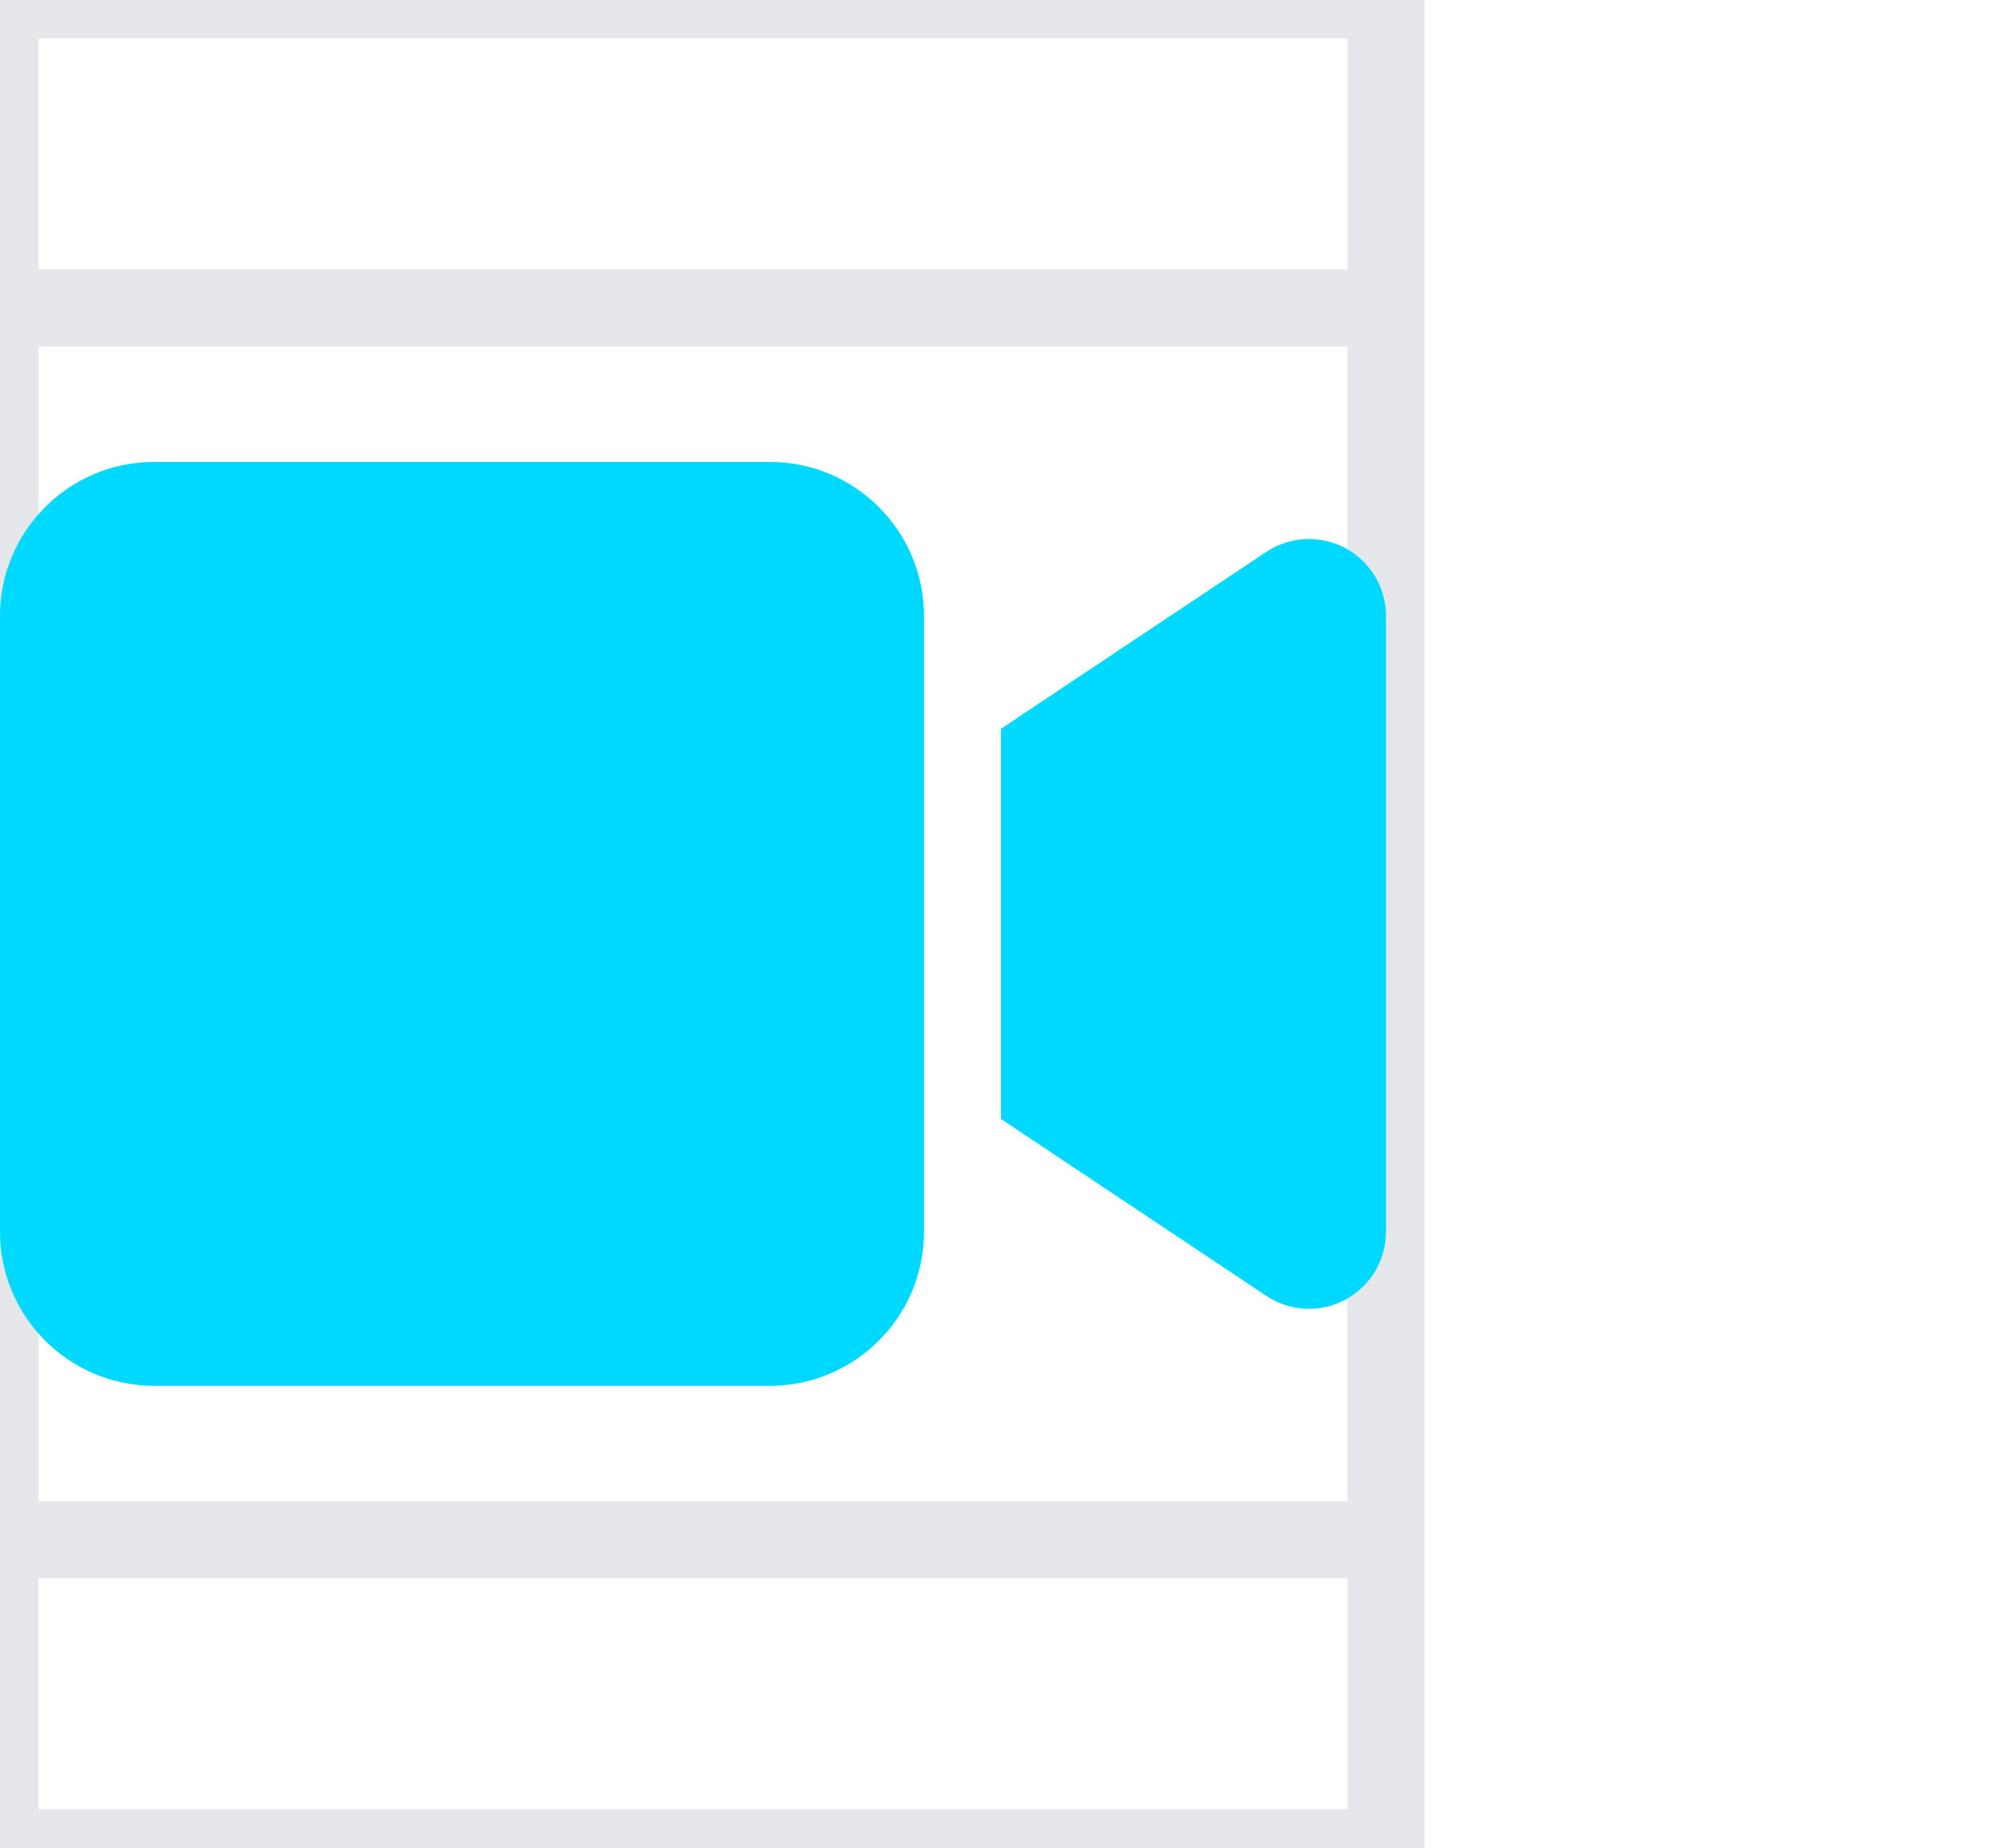 <?xml version="1.0" encoding="utf-8"?>
<svg xmlns="http://www.w3.org/2000/svg" fill="none" height="100%" overflow="visible" preserveAspectRatio="none" style="display: block;" viewBox="0 0 26 24" width="100%">
<g id="Margin: i">
<g id="i">
<path d="M18 24H0V0H18V24Z" stroke="#E5E7EB"/>
<g id="svg">
<g id="Frame">
<path d="M18 20H0V4H18V20Z" stroke="#E5E7EB"/>
<path d="M0 8C0 6.897 0.897 6 2 6H10C11.103 6 12 6.897 12 8V16C12 17.103 11.103 18 10 18H2C0.897 18 0 17.103 0 16V8ZM17.472 7.119C17.797 7.294 18 7.631 18 8V16C18 16.369 17.797 16.706 17.472 16.881C17.147 17.056 16.753 17.038 16.444 16.831L13.444 14.831L13 14.534V14V10V9.466L13.444 9.169L16.444 7.169C16.75 6.966 17.144 6.944 17.472 7.119Z" fill="#00D9FF" id="Vector"/>
</g>
</g>
</g>
</g>
</svg>